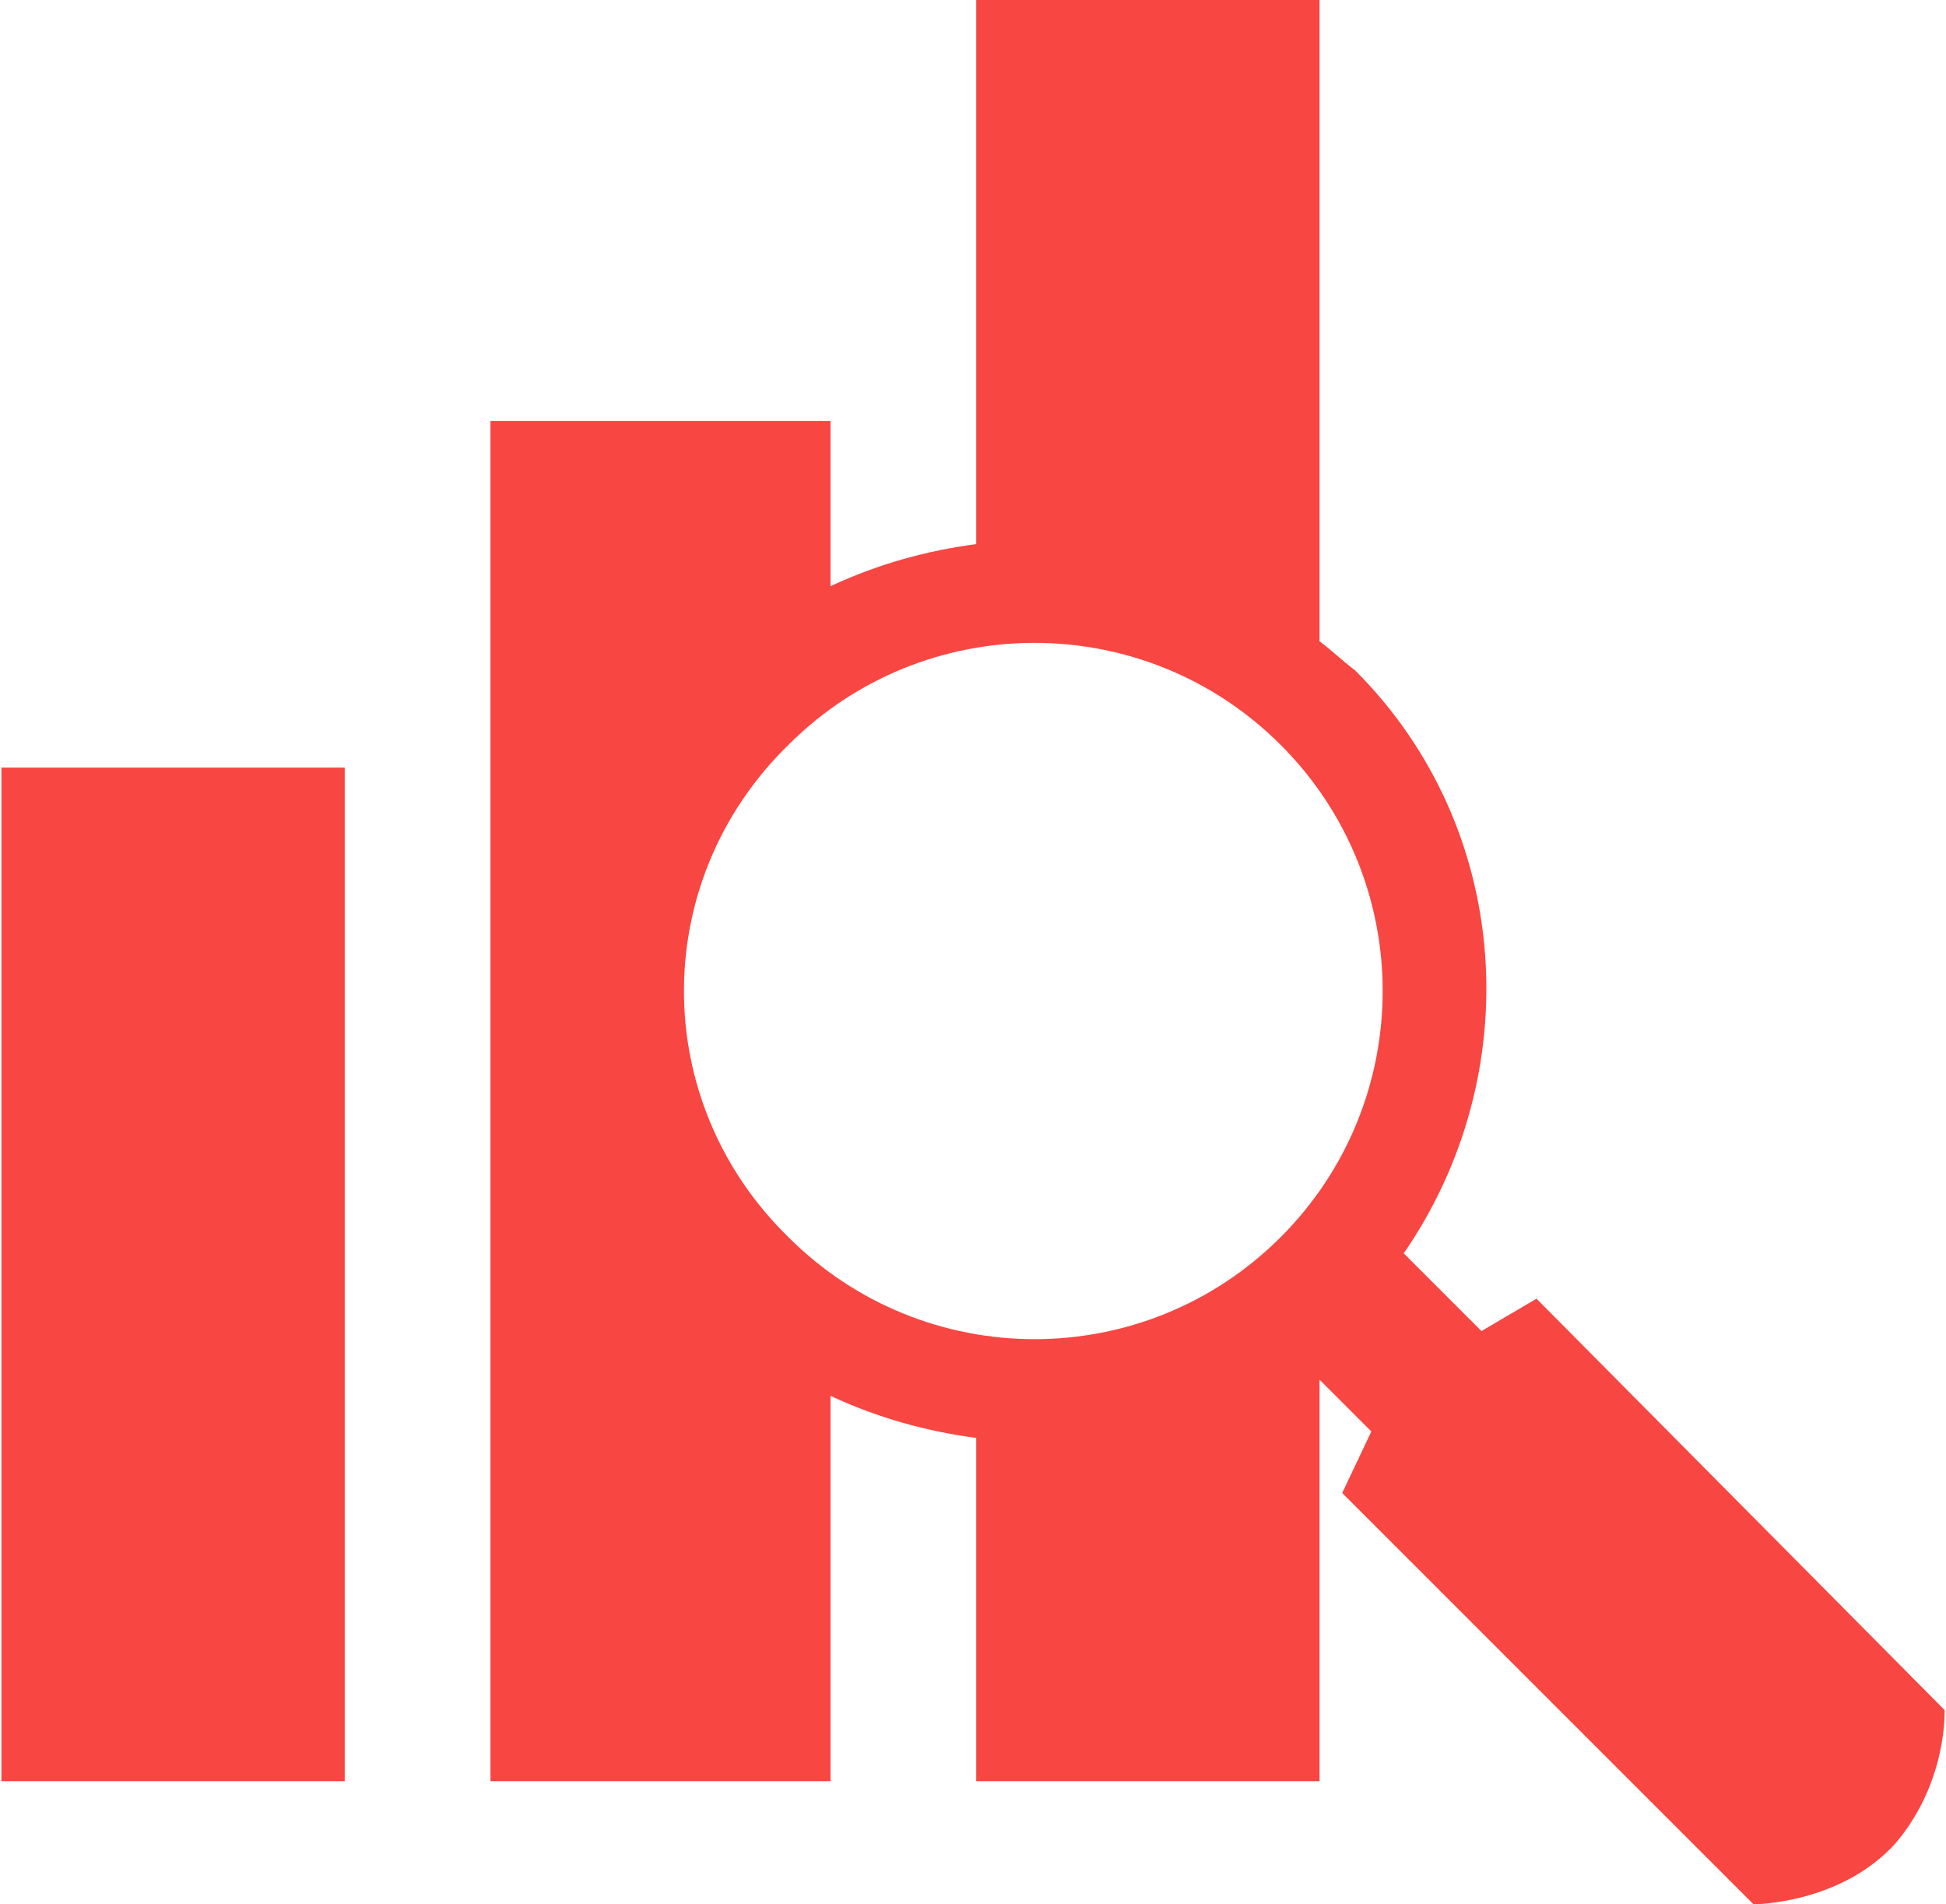 <?xml version="1.0" encoding="UTF-8"?>
<!DOCTYPE svg PUBLIC "-//W3C//DTD SVG 1.1//EN" "http://www.w3.org/Graphics/SVG/1.1/DTD/svg11.dtd">
<!-- Creator: CorelDRAW X7 -->
<svg xmlns="http://www.w3.org/2000/svg" xml:space="preserve" width="9mm" height="8.807mm" version="1.1" style="shape-rendering:geometricPrecision; text-rendering:geometricPrecision; image-rendering:optimizeQuality; fill-rule:evenodd; clip-rule:evenodd"
viewBox="0 0 600 588"
 xmlns:xlink="http://www.w3.org/1999/xlink">
 <defs>
  <style type="text/css">
   <![CDATA[
    .fil0 {fill:#F84642}
   ]]>
  </style>
 </defs>
 <g id="Слой_x0020_1">
  <path class="fil0" d="M0 550l106 0 0 -313 -106 0 0 313zm600 -22l-126 -127 -17 10 -24 -24c38,-55 34,-131 -15,-180 -4,-3 -7,-6 -11,-9l0 -198 -106 0 0 168c-15,2 -30,6 -45,13l0 -51 -105 0 0 420 105 0 0 -119c15,7 30,11 45,13l0 106 106 0 0 -124 16 16 -9 19 127 127c0,0 27,0 44,-19 16,-19 15,-41 15,-41zm-357 -298c42,-42 110,-42 152,0 42,42 42,110 0,152 -42,42 -110,42 -152,0 -43,-42 -43,-110 0,-152z"/>
 </g>
</svg>
